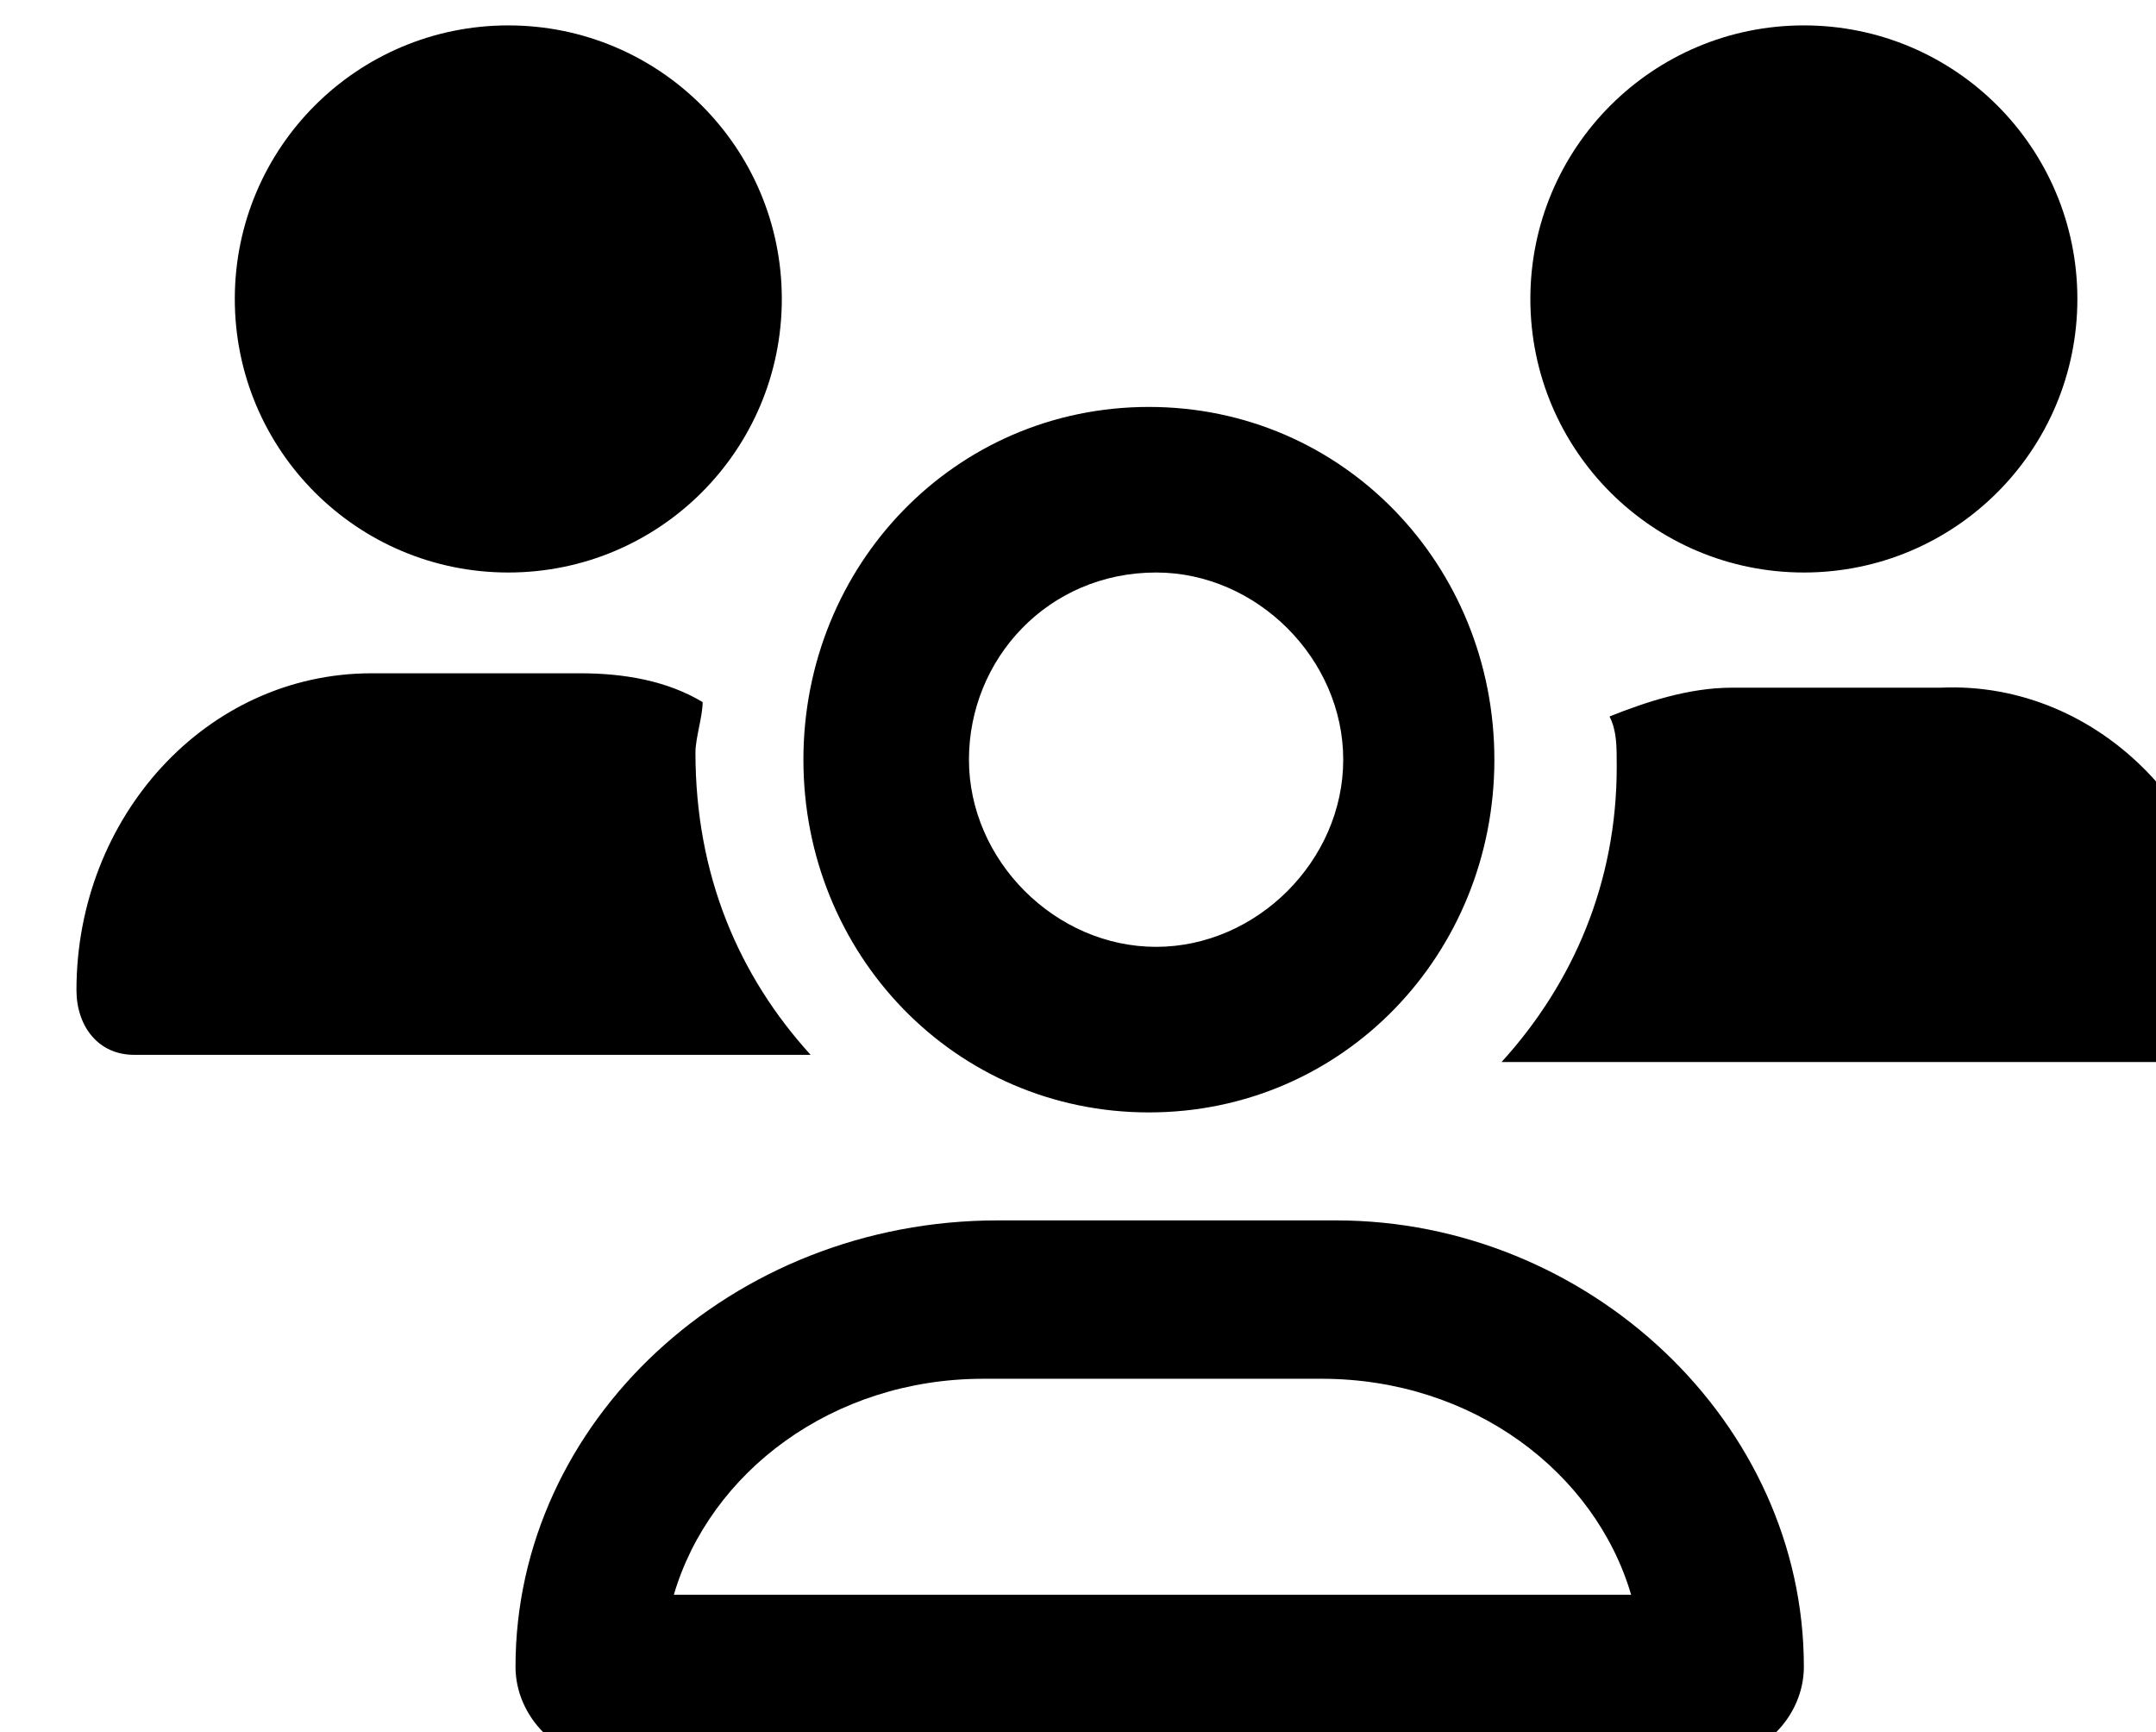 <?xml version="1.0" encoding="UTF-8" standalone="no"?>
<!-- Created with Inkscape (http://www.inkscape.org/) -->

<svg
   width="7.938mm"
   height="6.376mm"
   viewBox="0 0 7.938 6.376"
   version="1.1"
   id="svg5"
   sodipodi:docname="torso2.svg"
   xml:space="preserve"
   inkscape:version="1.2.2 (732a01da63, 2022-12-09)"
   xmlns:inkscape="http://www.inkscape.org/namespaces/inkscape"
   xmlns:sodipodi="http://sodipodi.sourceforge.net/DTD/sodipodi-0.dtd"
   xmlns="http://www.w3.org/2000/svg"
   xmlns:svg="http://www.w3.org/2000/svg"><sodipodi:namedview
     id="namedview7"
     pagecolor="#ffffff"
     bordercolor="#000000"
     borderopacity="0.25"
     inkscape:showpageshadow="2"
     inkscape:pageopacity="0.0"
     inkscape:pagecheckerboard="0"
     inkscape:deskcolor="#d1d1d1"
     inkscape:document-units="mm"
     showgrid="false"
     inkscape:zoom="0.73851712"
     inkscape:cx="-13.540648"
     inkscape:cy="40.621943"
     inkscape:window-width="1920"
     inkscape:window-height="1009"
     inkscape:window-x="-8"
     inkscape:window-y="-8"
     inkscape:window-maximized="1"
     inkscape:current-layer="svg5"><inkscape:page
       x="0"
       y="0"
       width="7.938"
       height="6.376"
       id="page316" /><inkscape:page
       x="155.44"
       y="-58.06"
       width="222.753"
       height="157.506"
       id="page318" /></sodipodi:namedview><defs
     id="defs2" /><g
     inkscape:label="Lag 1"
     inkscape:groupmode="layer"
     id="layer1"
     transform="translate(-64.56,-58.06)" /><g
     class="st0"
     id="g307"
     transform="matrix(0.265,0,0,0.265,-178.461,-59.134)">
	<path
   class="st1"
   d="m 684.7,237.8 h -9.4 c -0.5,0 -0.8,-0.4 -0.8,-0.9 0,-2.4 1.8,-4.4 4.1,-4.4 h 2.9 c 0.6,0 1.2,0.1 1.7,0.4 0,0.2 -0.1,0.5 -0.1,0.7 0,1.7 0.6,3.1 1.6,4.2 z m -8,-10.5 c 0,-2.1 1.7,-3.8 3.8,-3.8 2.1,0 3.8,1.7 3.8,3.8 0,2.1 -1.7,3.8 -3.8,3.8 -2.1,0 -3.8,-1.7 -3.8,-3.8 z m 21.8,19 c 0,0.7 -0.6,1.3 -1.3,1.3 h -15.3 c -0.7,0 -1.3,-0.6 -1.3,-1.3 0,-3.4 3,-6.2 6.7,-6.2 h 4.7 c 3.5,0 6.5,2.8 6.5,6.2 z m -2.4,-1 c -0.5,-1.7 -2.2,-3 -4.3,-3 h -4.7 c -2.1,0 -3.8,1.3 -4.3,3 z m -11.5,-11.6 c 0,-2.7 2.1,-4.9 4.8,-4.9 2.7,0 4.8,2.2 4.8,4.9 0,2.7 -2.1,4.9 -4.8,4.9 -2.7,0 -4.8,-2.2 -4.8,-4.9 z m 2.3,0 c 0,1.4 1.2,2.6 2.6,2.6 1.4,0 2.6,-1.2 2.6,-2.6 0,-1.4 -1.2,-2.6 -2.6,-2.6 -1.5,0 -2.6,1.2 -2.6,2.6 z m 17.6,3.3 c 0,0.5 -0.4,0.9 -0.8,0.9 h -9.4 c 1,-1.1 1.6,-2.5 1.6,-4.1 0,-0.3 0,-0.5 -0.1,-0.7 0.5,-0.2 1.1,-0.4 1.7,-0.4 h 2.9 c 2.2,-0.1 4.1,1.8 4.1,4.3 z m -9.8,-9.7 c 0,-2.1 1.7,-3.8 3.8,-3.8 2.1,0 3.8,1.7 3.8,3.8 0,2.1 -1.7,3.8 -3.8,3.8 -2.1,0 -3.8,-1.7 -3.8,-3.8 z"
   id="path305" />
</g></svg>
